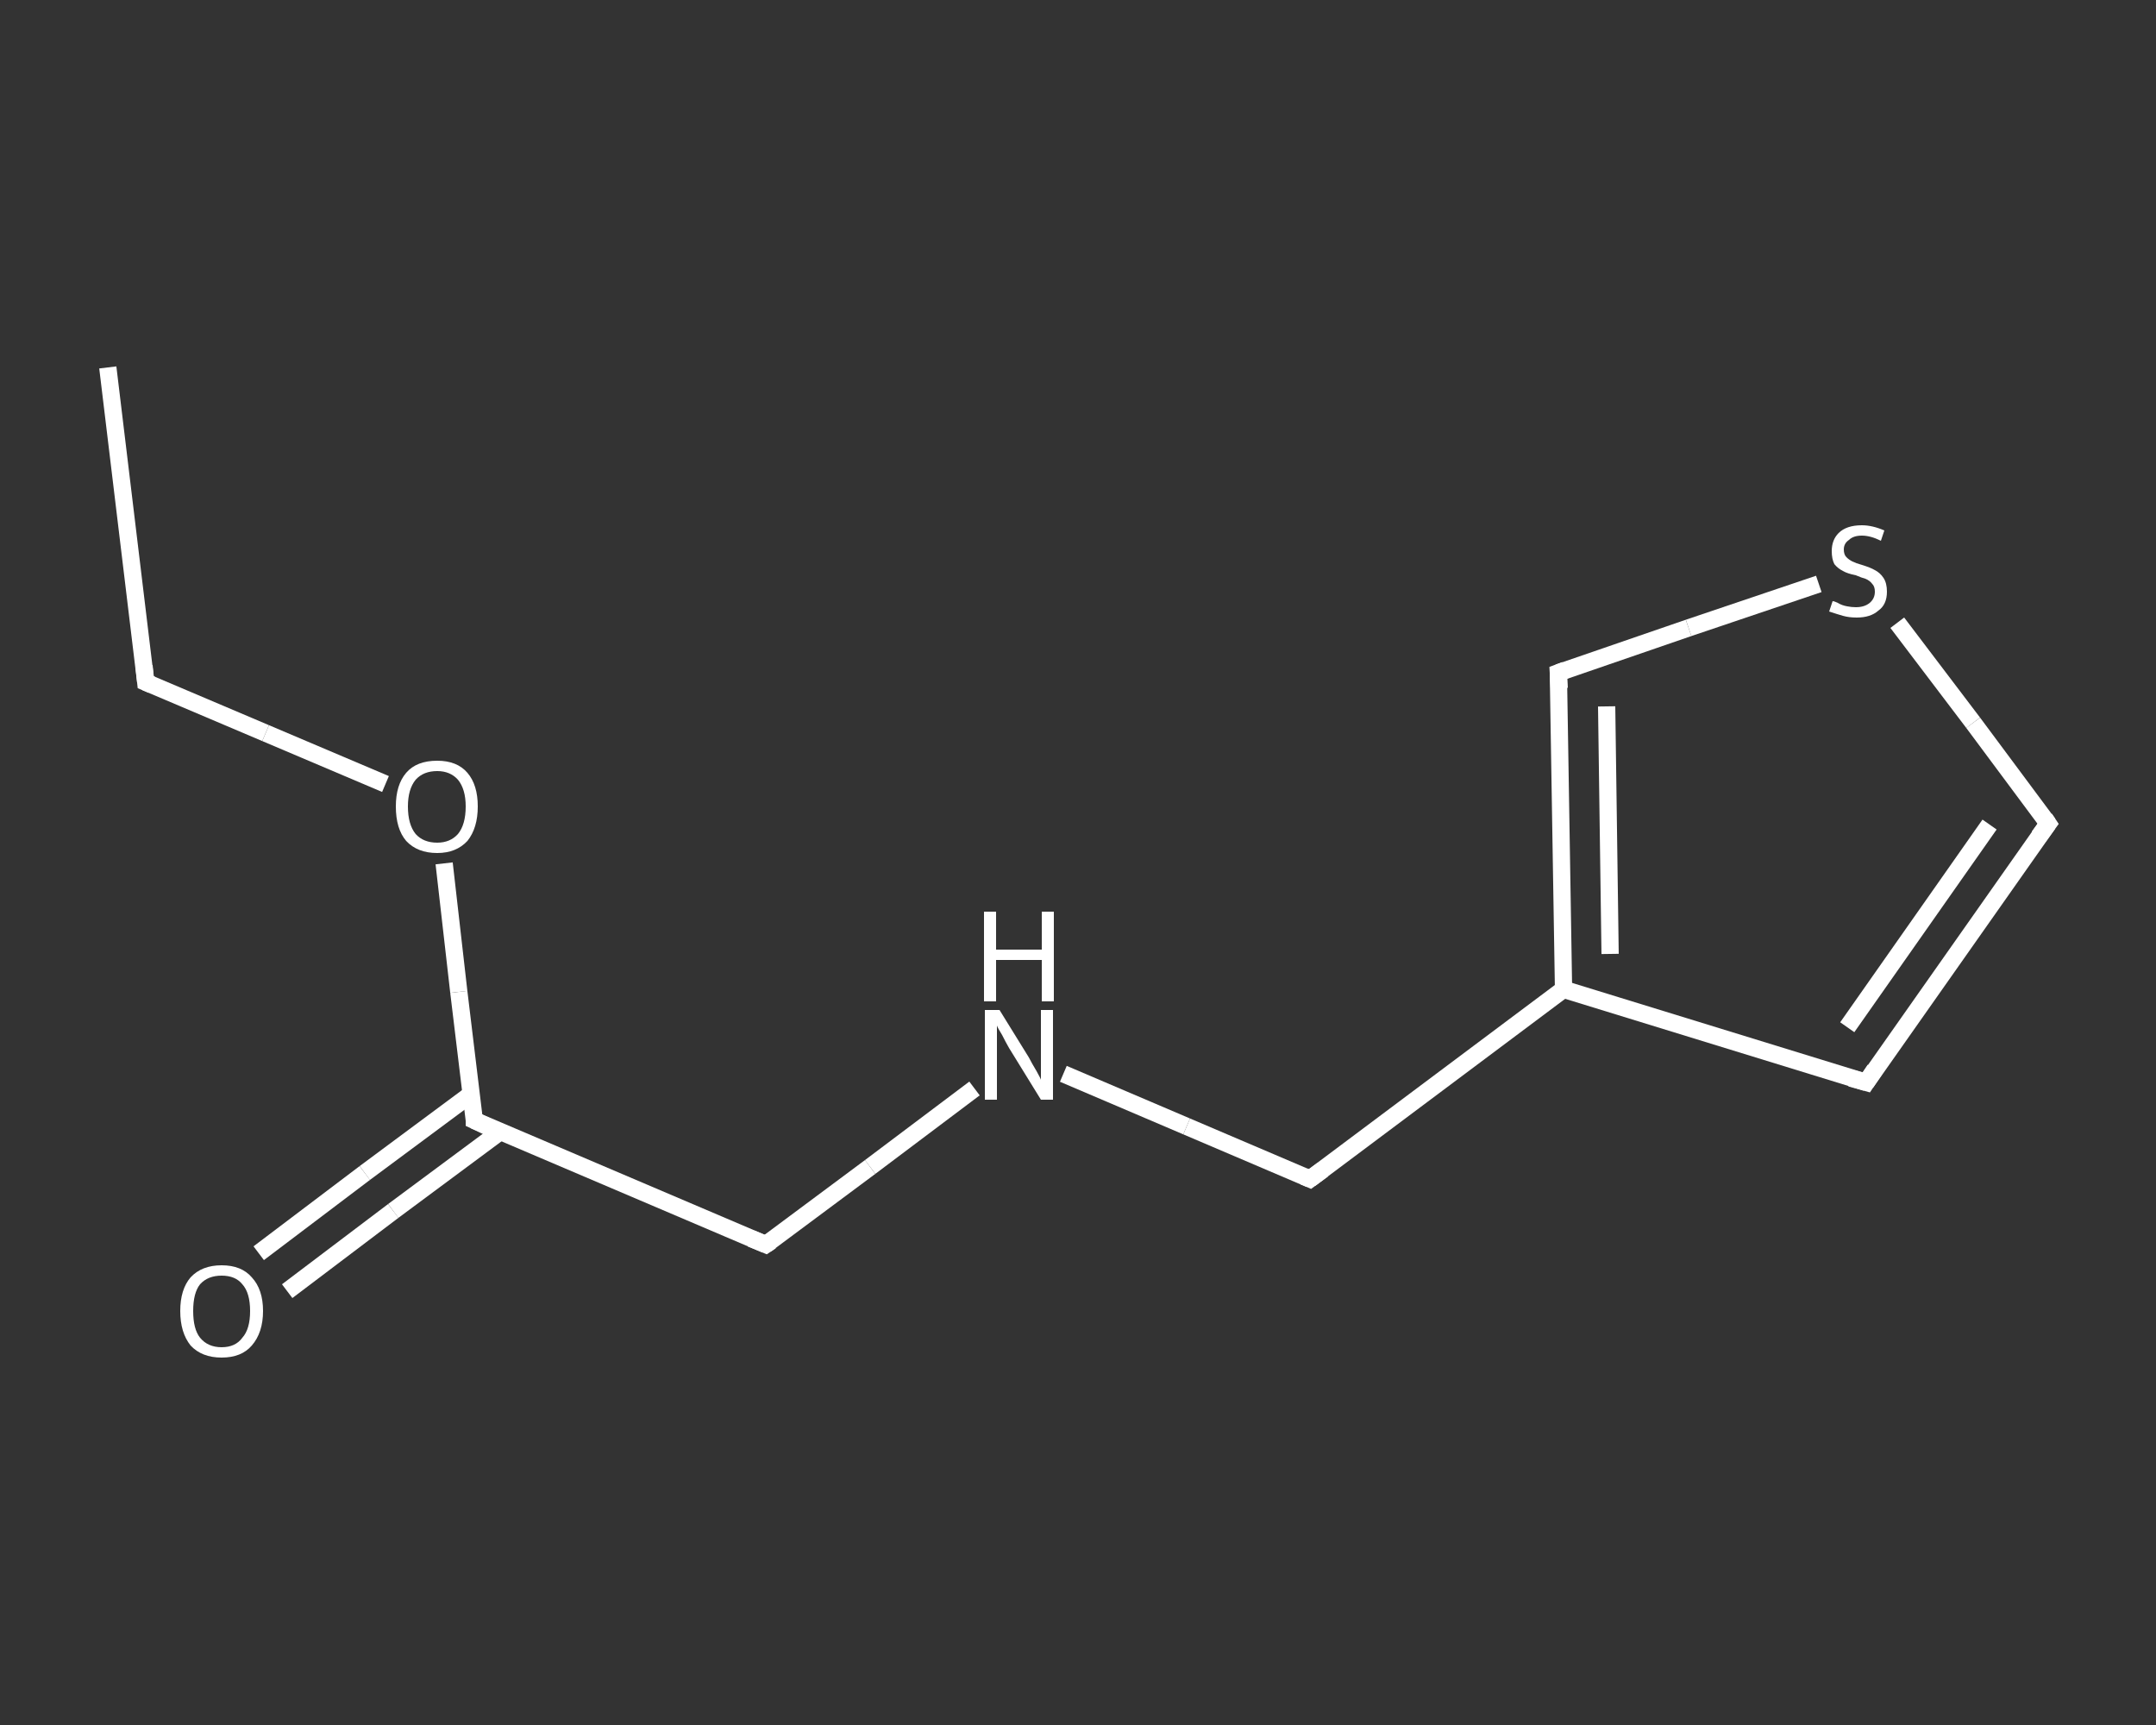 <?xml version='1.0' encoding='iso-8859-1'?>
<svg version='1.1' baseProfile='full'
              xmlns='http://www.w3.org/2000/svg'
                      xmlns:rdkit='http://www.rdkit.org/xml'
                      xmlns:xlink='http://www.w3.org/1999/xlink'
                  xml:space='preserve'
width='250px' height='200px' viewBox='0 0 250 200'>
<rect x="0" y="0" width="250" height="200" fill="#333333" stroke="none"/>
<!-- END OF HEADER -->
<rect style='opacity:1.0;fill:transparent;stroke:none' width='250.0' height='200.0' x='0.0' y='0.0'> </rect>
<path class='bond-0 atom-0 atom-1' d='M 12.5,42.6 L 16.9,79.1' style='fill:none;fill-rule:evenodd;stroke:#FFFFFF;stroke-width:2.0px;stroke-linecap:butt;stroke-linejoin:miter;stroke-opacity:1' />
<path class='bond-1 atom-1 atom-2' d='M 16.9,79.1 L 30.8,85.0' style='fill:none;fill-rule:evenodd;stroke:#FFFFFF;stroke-width:2.0px;stroke-linecap:butt;stroke-linejoin:miter;stroke-opacity:1' />
<path class='bond-1 atom-1 atom-2' d='M 30.8,85.0 L 44.7,90.9' style='fill:none;fill-rule:evenodd;stroke:#FFFFFF;stroke-width:2.0px;stroke-linecap:butt;stroke-linejoin:miter;stroke-opacity:1' />
<path class='bond-2 atom-2 atom-3' d='M 51.5,100.1 L 53.2,115.0' style='fill:none;fill-rule:evenodd;stroke:#FFFFFF;stroke-width:2.0px;stroke-linecap:butt;stroke-linejoin:miter;stroke-opacity:1' />
<path class='bond-2 atom-2 atom-3' d='M 53.2,115.0 L 55.0,129.9' style='fill:none;fill-rule:evenodd;stroke:#FFFFFF;stroke-width:2.0px;stroke-linecap:butt;stroke-linejoin:miter;stroke-opacity:1' />
<path class='bond-3 atom-3 atom-4' d='M 54.7,126.8 L 42.3,136.0' style='fill:none;fill-rule:evenodd;stroke:#FFFFFF;stroke-width:2.0px;stroke-linecap:butt;stroke-linejoin:miter;stroke-opacity:1' />
<path class='bond-3 atom-3 atom-4' d='M 42.3,136.0 L 30.0,145.3' style='fill:none;fill-rule:evenodd;stroke:#FFFFFF;stroke-width:2.0px;stroke-linecap:butt;stroke-linejoin:miter;stroke-opacity:1' />
<path class='bond-3 atom-3 atom-4' d='M 58.0,131.2 L 45.6,140.4' style='fill:none;fill-rule:evenodd;stroke:#FFFFFF;stroke-width:2.0px;stroke-linecap:butt;stroke-linejoin:miter;stroke-opacity:1' />
<path class='bond-3 atom-3 atom-4' d='M 45.6,140.4 L 33.3,149.7' style='fill:none;fill-rule:evenodd;stroke:#FFFFFF;stroke-width:2.0px;stroke-linecap:butt;stroke-linejoin:miter;stroke-opacity:1' />
<path class='bond-4 atom-3 atom-5' d='M 55.0,129.9 L 88.8,144.3' style='fill:none;fill-rule:evenodd;stroke:#FFFFFF;stroke-width:2.0px;stroke-linecap:butt;stroke-linejoin:miter;stroke-opacity:1' />
<path class='bond-5 atom-5 atom-6' d='M 88.8,144.3 L 100.9,135.3' style='fill:none;fill-rule:evenodd;stroke:#FFFFFF;stroke-width:2.0px;stroke-linecap:butt;stroke-linejoin:miter;stroke-opacity:1' />
<path class='bond-5 atom-5 atom-6' d='M 100.9,135.3 L 113.0,126.2' style='fill:none;fill-rule:evenodd;stroke:#FFFFFF;stroke-width:2.0px;stroke-linecap:butt;stroke-linejoin:miter;stroke-opacity:1' />
<path class='bond-6 atom-6 atom-7' d='M 123.3,124.5 L 137.6,130.6' style='fill:none;fill-rule:evenodd;stroke:#FFFFFF;stroke-width:2.0px;stroke-linecap:butt;stroke-linejoin:miter;stroke-opacity:1' />
<path class='bond-6 atom-6 atom-7' d='M 137.6,130.6 L 151.9,136.7' style='fill:none;fill-rule:evenodd;stroke:#FFFFFF;stroke-width:2.0px;stroke-linecap:butt;stroke-linejoin:miter;stroke-opacity:1' />
<path class='bond-7 atom-7 atom-8' d='M 151.9,136.7 L 181.3,114.7' style='fill:none;fill-rule:evenodd;stroke:#FFFFFF;stroke-width:2.0px;stroke-linecap:butt;stroke-linejoin:miter;stroke-opacity:1' />
<path class='bond-8 atom-8 atom-9' d='M 181.3,114.7 L 216.4,125.5' style='fill:none;fill-rule:evenodd;stroke:#FFFFFF;stroke-width:2.0px;stroke-linecap:butt;stroke-linejoin:miter;stroke-opacity:1' />
<path class='bond-9 atom-9 atom-10' d='M 216.4,125.5 L 237.5,95.5' style='fill:none;fill-rule:evenodd;stroke:#FFFFFF;stroke-width:2.0px;stroke-linecap:butt;stroke-linejoin:miter;stroke-opacity:1' />
<path class='bond-9 atom-9 atom-10' d='M 214.2,119.1 L 230.7,95.6' style='fill:none;fill-rule:evenodd;stroke:#FFFFFF;stroke-width:2.0px;stroke-linecap:butt;stroke-linejoin:miter;stroke-opacity:1' />
<path class='bond-10 atom-10 atom-11' d='M 237.5,95.5 L 228.8,83.8' style='fill:none;fill-rule:evenodd;stroke:#FFFFFF;stroke-width:2.0px;stroke-linecap:butt;stroke-linejoin:miter;stroke-opacity:1' />
<path class='bond-10 atom-10 atom-11' d='M 228.8,83.8 L 220.0,72.2' style='fill:none;fill-rule:evenodd;stroke:#FFFFFF;stroke-width:2.0px;stroke-linecap:butt;stroke-linejoin:miter;stroke-opacity:1' />
<path class='bond-11 atom-11 atom-12' d='M 210.9,67.7 L 195.8,72.8' style='fill:none;fill-rule:evenodd;stroke:#FFFFFF;stroke-width:2.0px;stroke-linecap:butt;stroke-linejoin:miter;stroke-opacity:1' />
<path class='bond-11 atom-11 atom-12' d='M 195.8,72.8 L 180.7,78.0' style='fill:none;fill-rule:evenodd;stroke:#FFFFFF;stroke-width:2.0px;stroke-linecap:butt;stroke-linejoin:miter;stroke-opacity:1' />
<path class='bond-12 atom-12 atom-8' d='M 180.7,78.0 L 181.3,114.7' style='fill:none;fill-rule:evenodd;stroke:#FFFFFF;stroke-width:2.0px;stroke-linecap:butt;stroke-linejoin:miter;stroke-opacity:1' />
<path class='bond-12 atom-12 atom-8' d='M 186.3,81.9 L 186.7,110.6' style='fill:none;fill-rule:evenodd;stroke:#FFFFFF;stroke-width:2.0px;stroke-linecap:butt;stroke-linejoin:miter;stroke-opacity:1' />
<path d='M 16.7,77.2 L 16.9,79.1 L 17.6,79.4' style='fill:none;stroke:#FFFFFF;stroke-width:2.0px;stroke-linecap:butt;stroke-linejoin:miter;stroke-opacity:1;' />
<path d='M 55.0,129.2 L 55.0,129.9 L 56.7,130.7' style='fill:none;stroke:#FFFFFF;stroke-width:2.0px;stroke-linecap:butt;stroke-linejoin:miter;stroke-opacity:1;' />
<path d='M 87.1,143.6 L 88.8,144.3 L 89.4,143.9' style='fill:none;stroke:#FFFFFF;stroke-width:2.0px;stroke-linecap:butt;stroke-linejoin:miter;stroke-opacity:1;' />
<path d='M 151.2,136.4 L 151.9,136.7 L 153.4,135.6' style='fill:none;stroke:#FFFFFF;stroke-width:2.0px;stroke-linecap:butt;stroke-linejoin:miter;stroke-opacity:1;' />
<path d='M 214.6,125.0 L 216.4,125.5 L 217.4,124.0' style='fill:none;stroke:#FFFFFF;stroke-width:2.0px;stroke-linecap:butt;stroke-linejoin:miter;stroke-opacity:1;' />
<path d='M 236.4,97.0 L 237.5,95.5 L 237.1,94.9' style='fill:none;stroke:#FFFFFF;stroke-width:2.0px;stroke-linecap:butt;stroke-linejoin:miter;stroke-opacity:1;' />
<path d='M 181.5,77.7 L 180.7,78.0 L 180.8,79.8' style='fill:none;stroke:#FFFFFF;stroke-width:2.0px;stroke-linecap:butt;stroke-linejoin:miter;stroke-opacity:1;' />
<path class='atom-2' d='M 45.9 93.5
Q 45.9 91.0, 47.1 89.6
Q 48.3 88.2, 50.7 88.2
Q 53.0 88.2, 54.2 89.6
Q 55.4 91.0, 55.4 93.5
Q 55.4 96.0, 54.2 97.5
Q 52.9 98.9, 50.7 98.9
Q 48.4 98.9, 47.1 97.5
Q 45.9 96.1, 45.9 93.5
M 50.7 97.7
Q 52.2 97.7, 53.1 96.7
Q 54.0 95.6, 54.0 93.5
Q 54.0 91.5, 53.1 90.4
Q 52.2 89.4, 50.7 89.4
Q 49.1 89.4, 48.2 90.4
Q 47.3 91.5, 47.3 93.5
Q 47.3 95.6, 48.2 96.7
Q 49.1 97.7, 50.7 97.7
' fill='#FFFFFF'/>
<path class='atom-4' d='M 20.9 152.0
Q 20.9 149.5, 22.1 148.1
Q 23.4 146.7, 25.7 146.7
Q 28.0 146.7, 29.2 148.1
Q 30.5 149.5, 30.5 152.0
Q 30.5 154.5, 29.2 156.0
Q 28.0 157.4, 25.7 157.4
Q 23.4 157.4, 22.1 156.0
Q 20.9 154.5, 20.9 152.0
M 25.7 156.2
Q 27.3 156.2, 28.1 155.1
Q 29.0 154.1, 29.0 152.0
Q 29.0 149.9, 28.1 148.9
Q 27.3 147.9, 25.7 147.9
Q 24.1 147.9, 23.2 148.9
Q 22.4 149.9, 22.4 152.0
Q 22.4 154.1, 23.2 155.1
Q 24.1 156.2, 25.7 156.2
' fill='#FFFFFF'/>
<path class='atom-6' d='M 115.9 117.1
L 119.3 122.6
Q 119.6 123.2, 120.2 124.2
Q 120.7 125.1, 120.7 125.2
L 120.7 117.1
L 122.1 117.1
L 122.1 127.5
L 120.7 127.5
L 117.0 121.5
Q 116.6 120.8, 116.2 120.0
Q 115.7 119.2, 115.6 118.9
L 115.6 127.5
L 114.2 127.5
L 114.2 117.1
L 115.9 117.1
' fill='#FFFFFF'/>
<path class='atom-6' d='M 114.1 105.7
L 115.5 105.7
L 115.5 110.1
L 120.8 110.1
L 120.8 105.7
L 122.2 105.7
L 122.2 116.1
L 120.8 116.1
L 120.8 111.3
L 115.5 111.3
L 115.5 116.1
L 114.1 116.1
L 114.1 105.7
' fill='#FFFFFF'/>
<path class='atom-11' d='M 212.5 69.7
Q 212.7 69.7, 213.1 69.9
Q 213.6 70.2, 214.2 70.3
Q 214.7 70.4, 215.2 70.4
Q 216.2 70.4, 216.8 69.9
Q 217.4 69.4, 217.4 68.6
Q 217.4 68.0, 217.1 67.7
Q 216.8 67.3, 216.3 67.1
Q 215.9 67.0, 215.2 66.7
Q 214.2 66.5, 213.7 66.2
Q 213.1 65.9, 212.7 65.4
Q 212.4 64.8, 212.4 63.9
Q 212.4 62.6, 213.2 61.8
Q 214.1 60.9, 215.9 60.9
Q 217.1 60.9, 218.5 61.5
L 218.1 62.7
Q 216.9 62.1, 215.9 62.1
Q 214.9 62.1, 214.4 62.6
Q 213.8 63.0, 213.8 63.7
Q 213.8 64.3, 214.1 64.6
Q 214.4 64.9, 214.8 65.1
Q 215.2 65.3, 215.9 65.5
Q 216.9 65.8, 217.4 66.1
Q 218.0 66.4, 218.4 67.0
Q 218.8 67.6, 218.8 68.6
Q 218.8 70.1, 217.8 70.8
Q 216.9 71.6, 215.3 71.6
Q 214.4 71.6, 213.7 71.4
Q 213.0 71.2, 212.1 70.9
L 212.5 69.7
' fill='#FFFFFF'/>
</svg>

